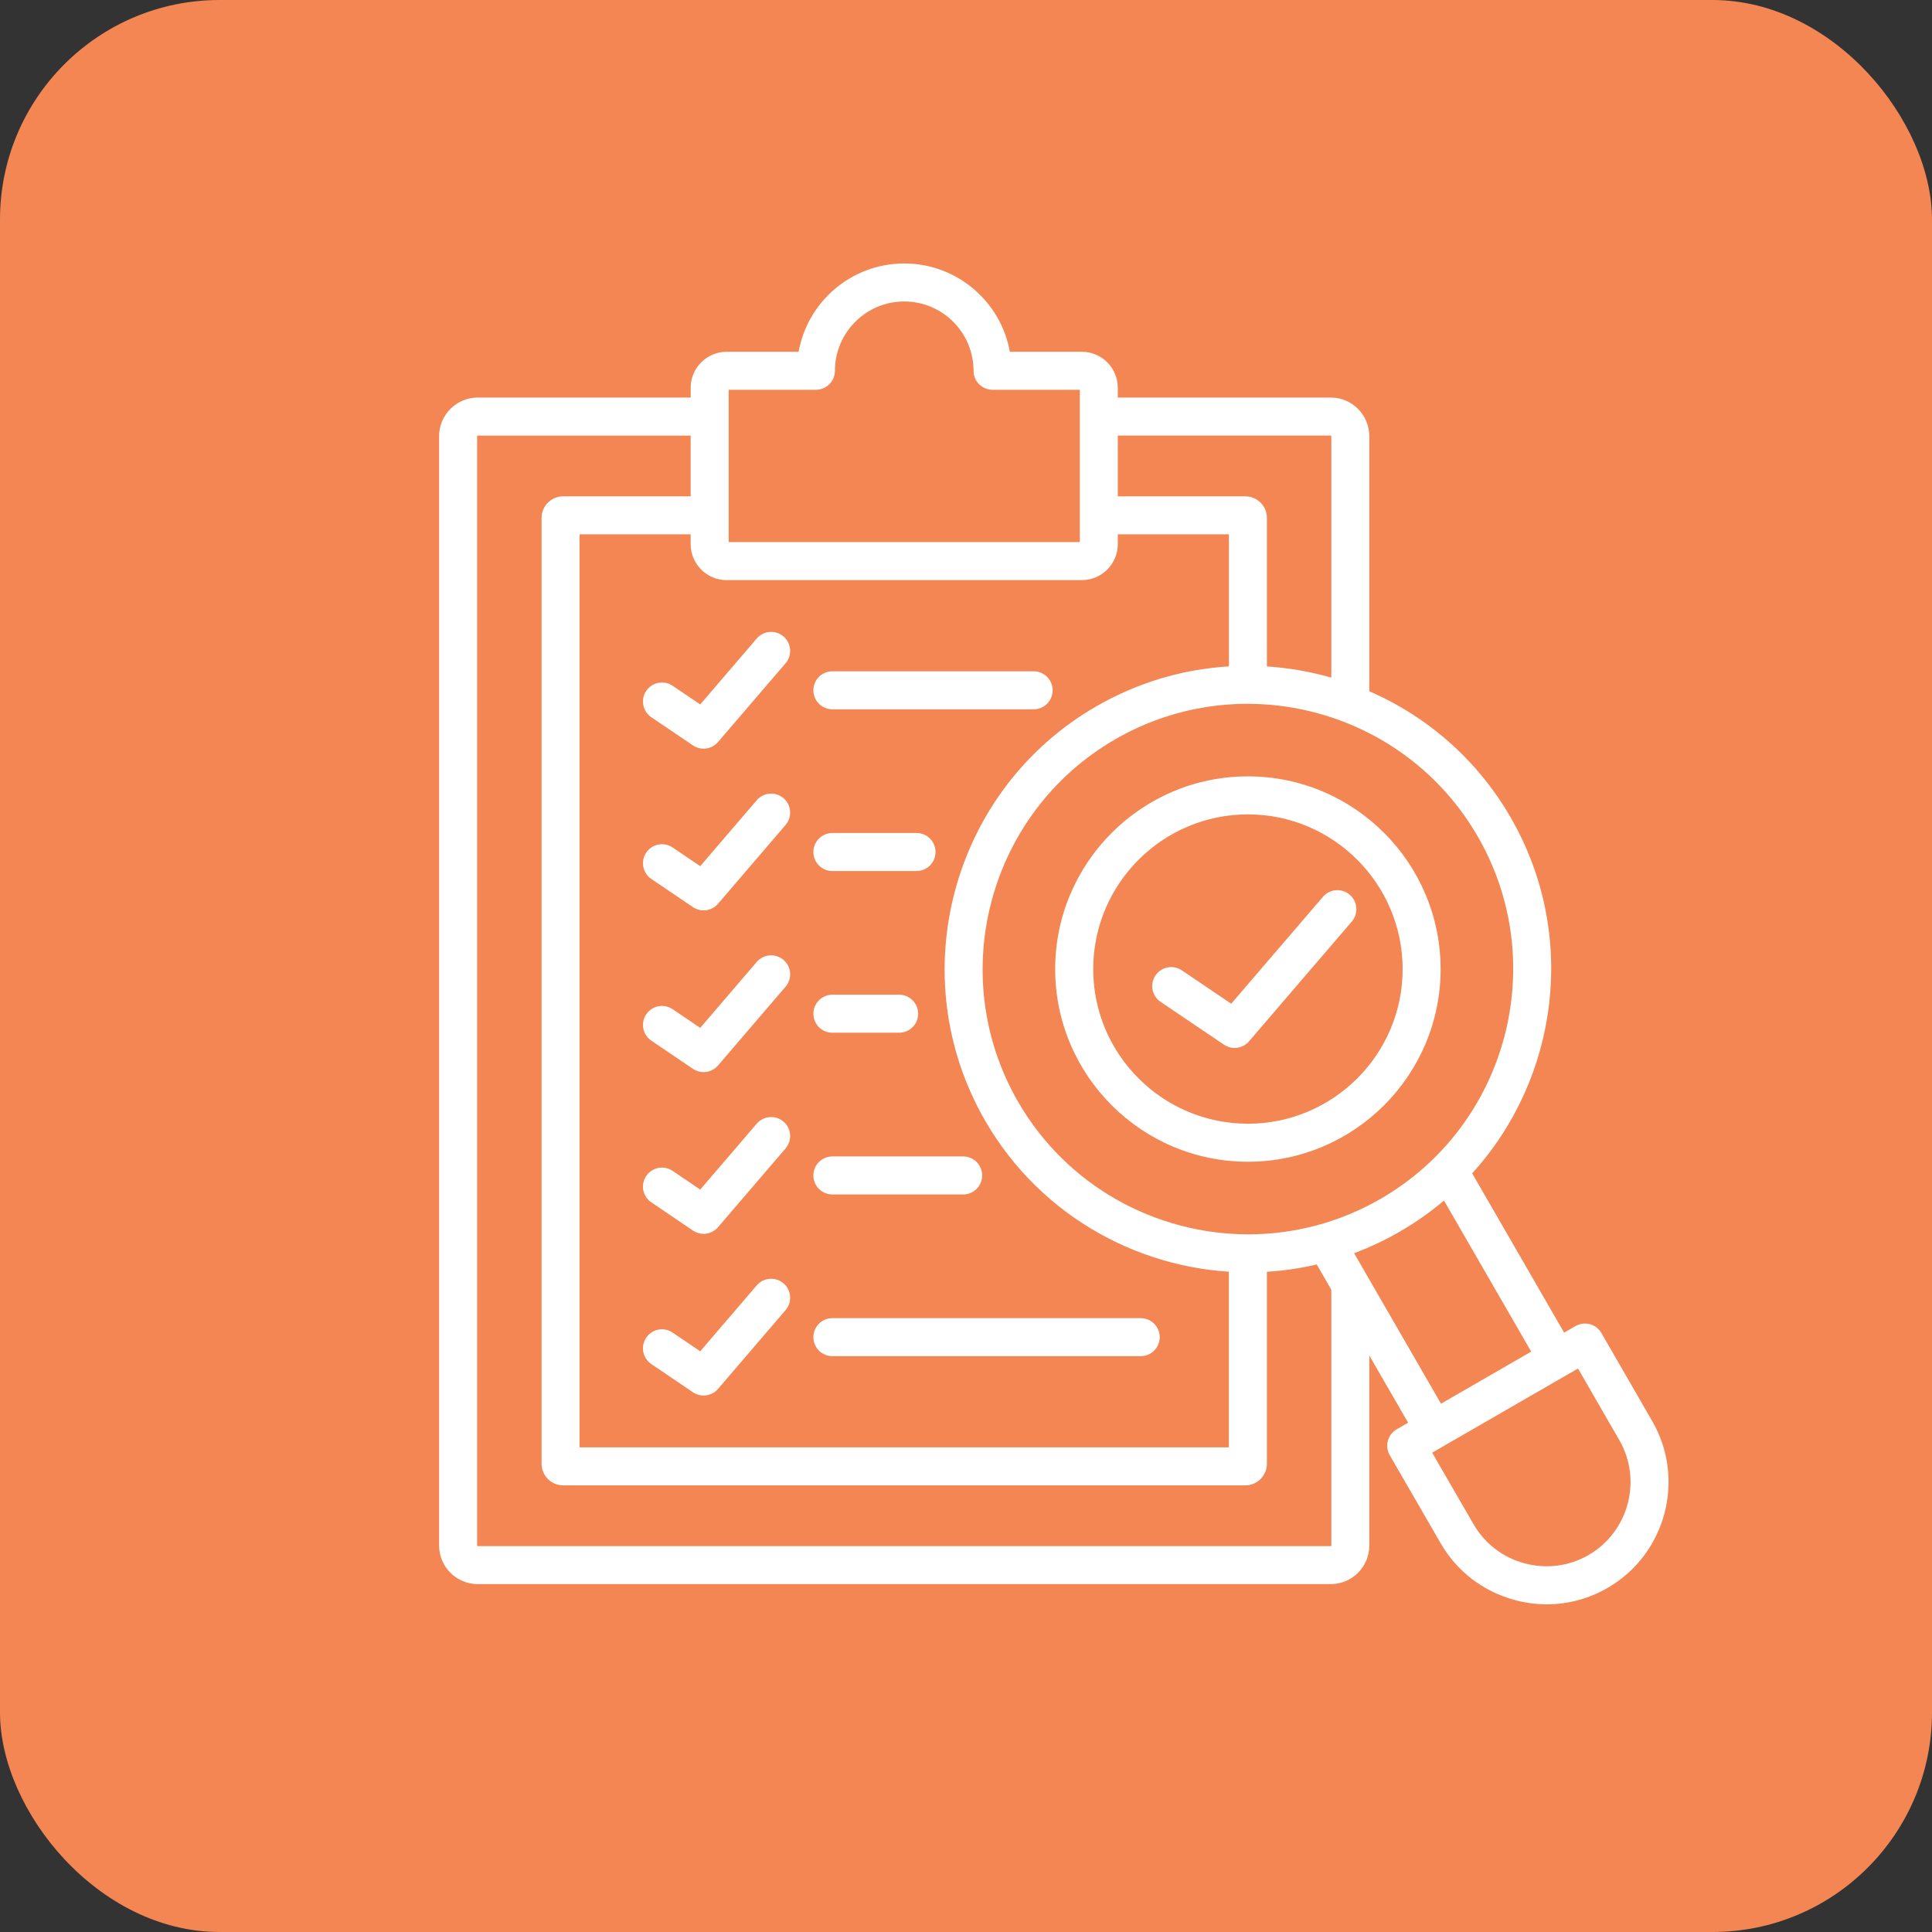<svg xmlns="http://www.w3.org/2000/svg" width="44" height="44" viewBox="0 0 44 44" fill="none"><rect x="0" y="0" width="44" height="44" fill="#333333" stroke="none"/><rect width="44" height="44" rx="5" fill="#F48653"></rect><path d="M31.185 16.029V9.934C31.185 9.449 30.791 9.054 30.307 9.054H25.457V8.831C25.457 8.379 25.09 8.011 24.637 8.011H22.999C22.794 6.869 21.794 6 20.593 6C19.393 6 18.392 6.869 18.188 8.011H16.55C16.097 8.011 15.73 8.379 15.73 8.831V9.054H10.88C10.395 9.054 10 9.449 10 9.934V35.198C10 35.683 10.395 36.077 10.88 36.077H30.307C30.791 36.077 31.185 35.683 31.185 35.198V29.258H30.32V35.198C30.32 35.205 30.313 35.212 30.307 35.212H10.88C10.873 35.212 10.866 35.204 10.866 35.198V9.934C10.866 9.927 10.873 9.92 10.88 9.92H15.729V11.304H12.824C12.554 11.304 12.334 11.524 12.334 11.794V33.335C12.334 33.607 12.554 33.828 12.824 33.828H28.362C28.633 33.828 28.853 33.607 28.853 33.335V28.547H27.987V32.962H13.199V12.169H15.729V12.392C15.729 12.844 16.097 13.212 16.549 13.212H24.637C25.09 13.212 25.457 12.844 25.457 12.392V12.169H27.988V15.593H28.853V11.794C28.853 11.524 28.633 11.304 28.362 11.304H25.457V9.919H30.307C30.313 9.919 30.32 9.926 30.32 9.934V16.029H31.185L31.185 16.029ZM24.592 12.346H16.595V8.877H18.582C18.821 8.877 19.015 8.683 19.015 8.444C19.015 7.574 19.723 6.866 20.593 6.866C21.464 6.866 22.172 7.574 22.172 8.444C22.172 8.683 22.366 8.877 22.605 8.877H24.592L24.592 12.346ZM17.891 15.105L16.352 16.9C16.267 16.999 16.146 17.051 16.024 17.051C15.94 17.051 15.855 17.026 15.781 16.976L14.834 16.335C14.636 16.201 14.584 15.932 14.718 15.734C14.851 15.536 15.12 15.484 15.319 15.618L15.947 16.043L17.234 14.542C17.389 14.361 17.663 14.34 17.844 14.495C18.026 14.651 18.046 14.924 17.891 15.105L17.891 15.105ZM18.524 15.721C18.524 15.482 18.718 15.288 18.957 15.288H23.541C23.779 15.288 23.973 15.482 23.973 15.721C23.973 15.96 23.779 16.154 23.541 16.154H18.957C18.718 16.154 18.524 15.96 18.524 15.721ZM17.891 18.788L16.352 20.583C16.267 20.682 16.146 20.734 16.024 20.734C15.94 20.734 15.855 20.709 15.781 20.659L14.834 20.018C14.636 19.884 14.584 19.615 14.718 19.417C14.851 19.219 15.12 19.167 15.319 19.301L15.947 19.726L17.234 18.225C17.389 18.044 17.663 18.023 17.844 18.178C18.026 18.334 18.046 18.607 17.891 18.788L17.891 18.788ZM18.524 19.404C18.524 19.165 18.718 18.971 18.957 18.971H20.874C21.113 18.971 21.306 19.165 21.306 19.404C21.306 19.643 21.113 19.837 20.874 19.837H18.957C18.718 19.837 18.524 19.643 18.524 19.404ZM17.891 22.471L16.352 24.266C16.267 24.365 16.146 24.417 16.024 24.417C15.94 24.417 15.855 24.392 15.781 24.342L14.834 23.701C14.636 23.567 14.584 23.298 14.718 23.1C14.851 22.902 15.12 22.85 15.319 22.984L15.947 23.409L17.234 21.908C17.389 21.727 17.663 21.706 17.844 21.861C18.026 22.017 18.046 22.29 17.891 22.471L17.891 22.471ZM18.524 23.087C18.524 22.848 18.718 22.654 18.957 22.654H20.478C20.717 22.654 20.91 22.848 20.91 23.087C20.91 23.326 20.717 23.52 20.478 23.52H18.957C18.718 23.52 18.524 23.326 18.524 23.087ZM17.891 26.154L16.352 27.949C16.267 28.048 16.146 28.1 16.024 28.1C15.94 28.1 15.855 28.075 15.781 28.025L14.833 27.382C14.635 27.248 14.584 26.979 14.718 26.781C14.852 26.583 15.121 26.531 15.319 26.666L15.947 27.092L17.234 25.591C17.389 25.41 17.663 25.389 17.844 25.544C18.026 25.7 18.046 25.973 17.891 26.154H17.891ZM18.524 26.77C18.524 26.531 18.718 26.337 18.957 26.337H21.936C22.175 26.337 22.368 26.531 22.368 26.77C22.368 27.009 22.174 27.203 21.936 27.203H18.957C18.718 27.203 18.524 27.009 18.524 26.77ZM17.891 29.837L16.352 31.632C16.267 31.731 16.146 31.783 16.024 31.783C15.94 31.783 15.855 31.758 15.781 31.708L14.833 31.065C14.635 30.931 14.584 30.662 14.718 30.464C14.852 30.266 15.121 30.214 15.319 30.349L15.947 30.775L17.234 29.274C17.389 29.093 17.663 29.072 17.844 29.227C18.026 29.383 18.046 29.656 17.891 29.837H17.891ZM18.524 30.453C18.524 30.214 18.718 30.02 18.957 30.02H25.98C26.218 30.02 26.412 30.214 26.412 30.453C26.412 30.692 26.218 30.886 25.98 30.886H18.957C18.718 30.886 18.524 30.692 18.524 30.453Z" fill="white"></path><path d="M37.628 32.364L36.471 30.359C36.414 30.26 36.319 30.187 36.209 30.157C36.098 30.128 35.98 30.143 35.88 30.201L35.622 30.35L33.528 26.722C35.496 24.558 35.943 21.282 34.404 18.616C32.499 15.318 28.265 14.184 24.966 16.087L24.966 16.087C21.668 17.992 20.533 22.225 22.437 25.525C23.716 27.738 26.043 28.977 28.432 28.977C28.951 28.977 29.473 28.918 29.988 28.798L32.069 32.401L31.81 32.55C31.71 32.608 31.638 32.702 31.608 32.813C31.578 32.924 31.594 33.042 31.651 33.142L32.809 35.145C33.179 35.787 33.778 36.246 34.498 36.44C34.74 36.505 34.985 36.537 35.228 36.537C35.71 36.537 36.184 36.411 36.611 36.164C37.938 35.397 38.395 33.691 37.628 32.364L37.628 32.364ZM28.43 28.111C26.34 28.111 24.305 27.028 23.186 25.092C21.521 22.206 22.514 18.503 25.399 16.837H25.398C28.285 15.172 31.988 16.164 33.654 19.049C35.32 21.934 34.327 25.637 31.442 27.303C30.492 27.851 29.455 28.111 28.43 28.111L28.43 28.111ZM30.839 28.541C31.192 28.409 31.538 28.247 31.875 28.052C32.238 27.842 32.576 27.604 32.886 27.342L34.872 30.782L32.818 31.968L30.839 28.541ZM36.178 35.415C35.736 35.67 35.219 35.737 34.722 35.604C34.226 35.471 33.813 35.154 33.559 34.713L32.617 33.084L32.856 32.946C32.863 32.942 32.87 32.939 32.877 32.935C32.886 32.931 32.894 32.925 32.902 32.919L35.668 31.323C35.672 31.32 35.676 31.319 35.68 31.317C35.685 31.314 35.69 31.31 35.695 31.307L35.938 31.167L36.878 32.796C37.406 33.711 37.092 34.886 36.178 35.415H36.178ZM32.809 22.071C32.809 19.65 30.84 17.681 28.42 17.681C26 17.681 24.031 19.65 24.031 22.071C24.031 24.491 26 26.458 28.42 26.458C30.84 26.458 32.809 24.49 32.809 22.071ZM28.42 25.592C26.477 25.592 24.897 24.012 24.897 22.071C24.897 20.129 26.477 18.547 28.42 18.547C30.363 18.547 31.944 20.128 31.944 22.071C31.944 24.014 30.363 25.592 28.42 25.592ZM30.786 20.988L28.445 23.716C28.36 23.815 28.239 23.867 28.117 23.867C28.033 23.867 27.949 23.842 27.875 23.792L26.431 22.816C26.233 22.683 26.181 22.413 26.315 22.215C26.449 22.017 26.718 21.965 26.916 22.099L28.04 22.859L30.13 20.424C30.285 20.242 30.558 20.222 30.74 20.377C30.921 20.533 30.942 20.806 30.786 20.988H30.786Z" fill="white"></path></svg>